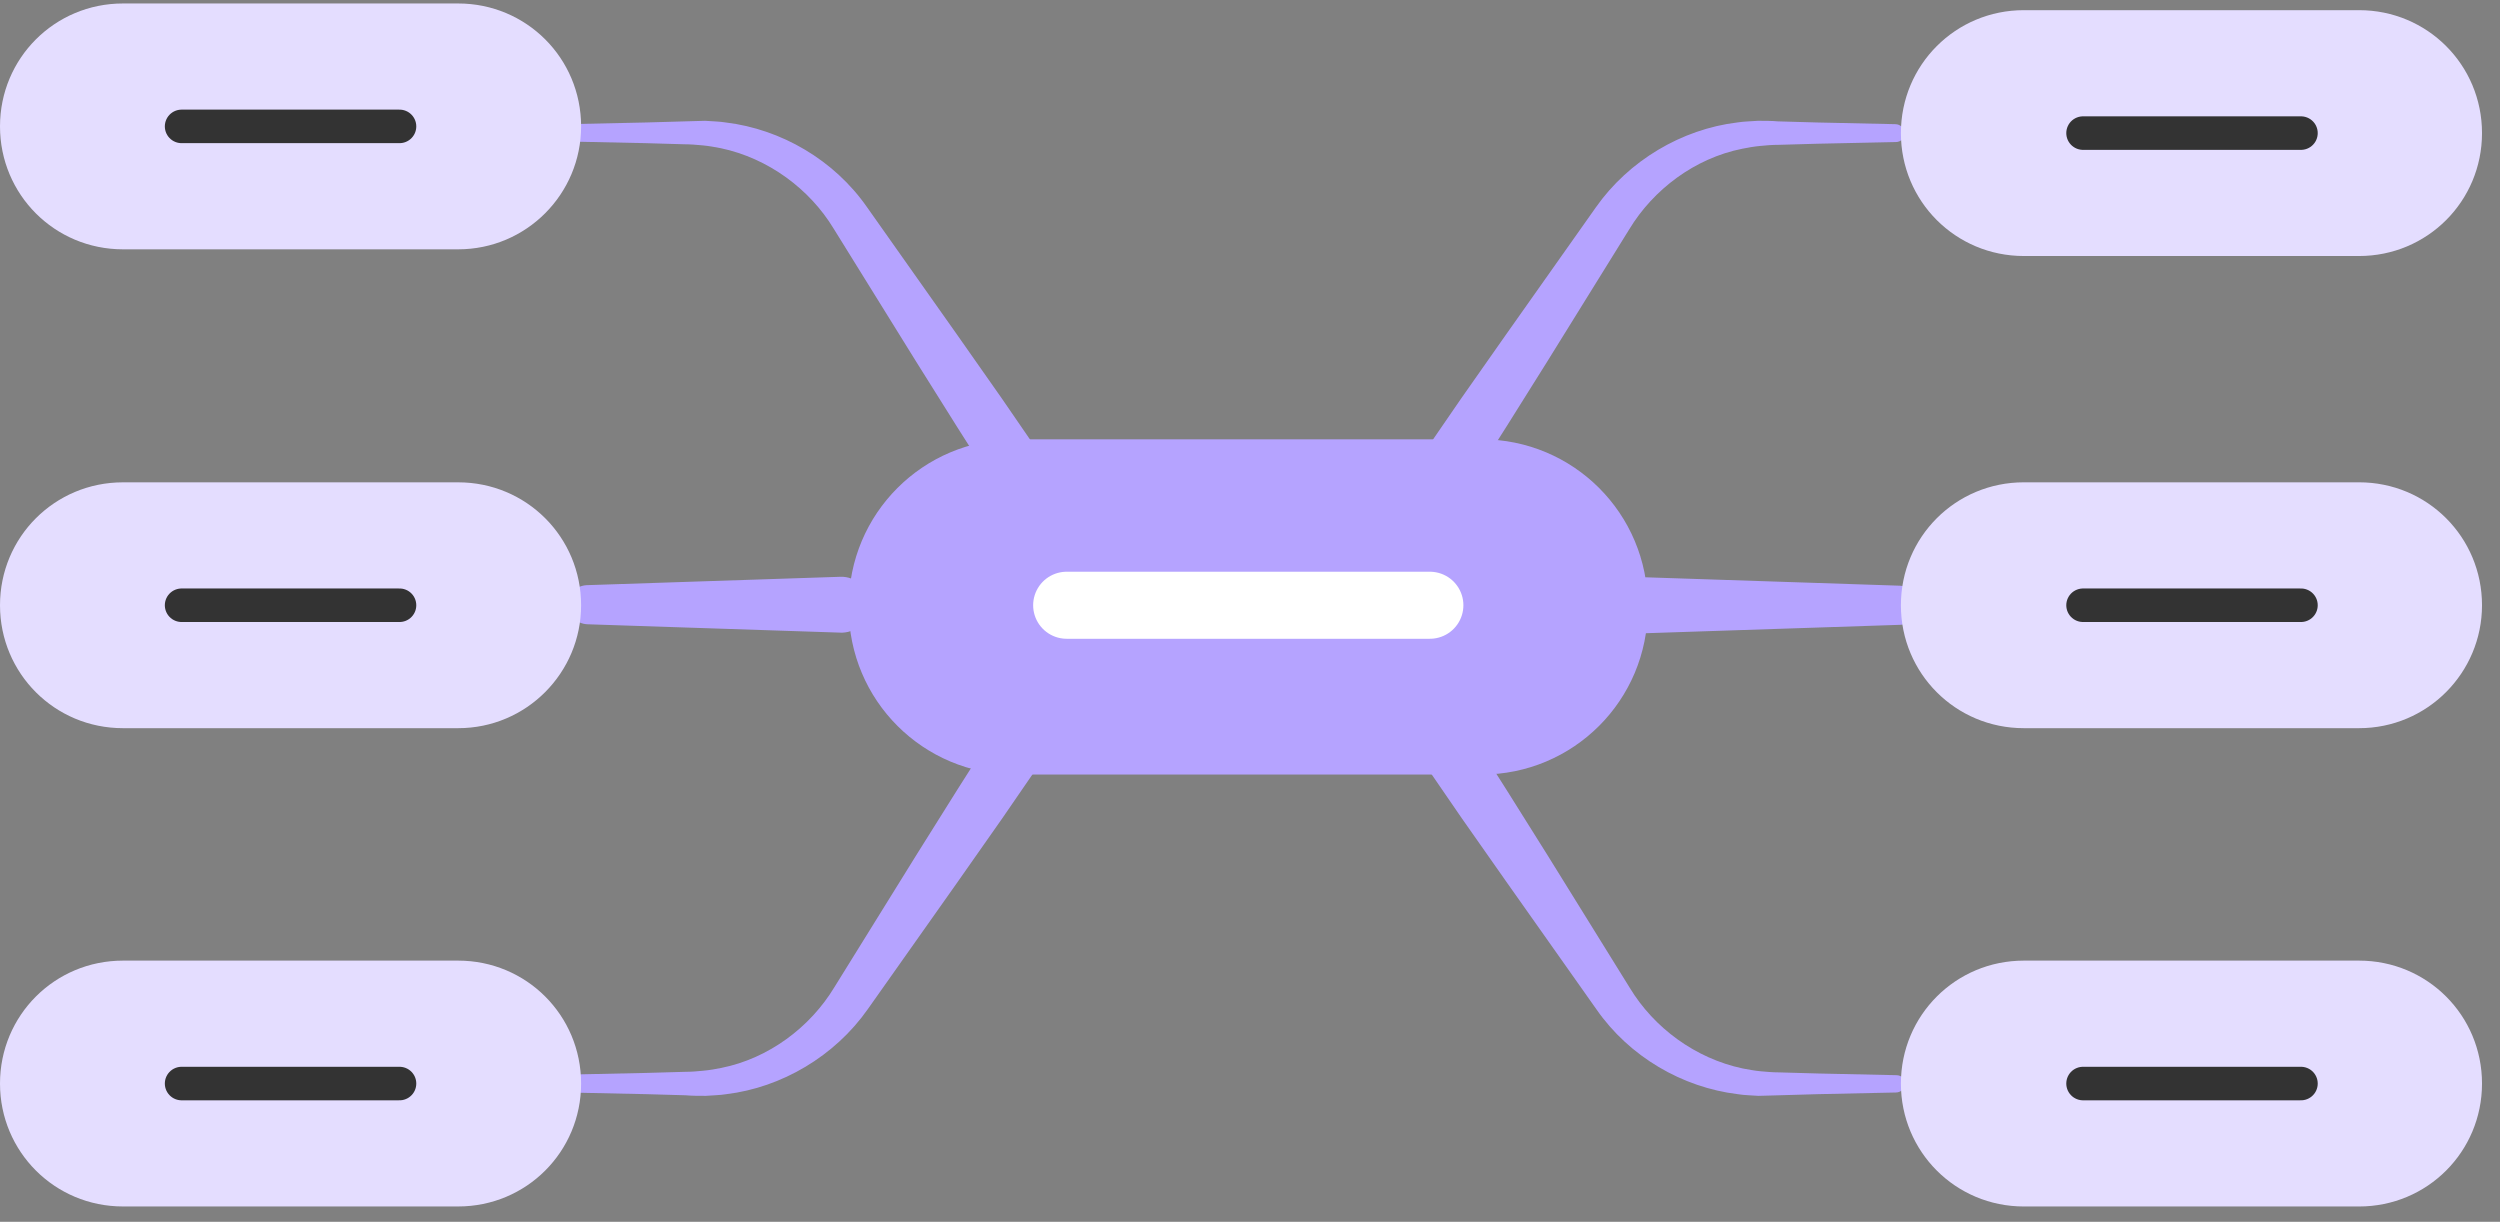 <svg width="133" height="65" viewBox="0 0 133 65" fill="none" xmlns="http://www.w3.org/2000/svg">
<rect x="0" y="0" width="133" height="65" fill="#808080" stroke="none"/>
<path d="M31.212 31.131L44.707 30.685C45.54 30.655 46.223 31.309 46.253 32.111C46.283 32.944 45.629 33.627 44.826 33.657C44.797 33.657 44.767 33.657 44.737 33.657L31.241 33.211C30.647 33.181 30.201 32.706 30.231 32.111C30.201 31.606 30.647 31.16 31.212 31.131Z" fill="#B5A3FF"/>
<path d="M101.098 33.24L87.602 33.686C86.77 33.716 86.086 33.062 86.057 32.259C86.027 31.427 86.681 30.743 87.483 30.713C87.513 30.713 87.543 30.713 87.573 30.713L101.068 31.159C101.663 31.189 102.109 31.665 102.079 32.259C102.079 32.794 101.633 33.21 101.098 33.24Z" fill="#B5A3FF"/>
<path d="M30.202 6.606C31.599 6.576 32.966 6.546 34.363 6.516L36.444 6.457C36.771 6.457 37.157 6.427 37.514 6.427C37.871 6.457 38.257 6.457 38.614 6.516C41.557 6.873 44.381 8.508 46.135 11.035L50.921 17.812L53.299 21.201L55.647 24.619C56.123 25.303 55.944 26.225 55.261 26.7C54.577 27.176 53.655 26.998 53.18 26.314C53.18 26.284 53.15 26.284 53.15 26.254V26.225L50.921 22.717L48.721 19.209L44.351 12.164C43.073 10.054 40.873 8.419 38.347 7.884C38.02 7.824 37.722 7.765 37.395 7.735C37.068 7.705 36.741 7.676 36.414 7.676L34.334 7.616C32.936 7.587 31.569 7.557 30.172 7.527C29.904 7.527 29.696 7.319 29.696 7.052C29.726 6.814 29.934 6.606 30.202 6.606Z" fill="#B5A3FF"/>
<path d="M100.859 7.557C99.462 7.587 98.095 7.616 96.698 7.646L94.617 7.705C94.26 7.705 93.933 7.735 93.636 7.765C93.309 7.795 92.982 7.854 92.685 7.914C90.158 8.419 87.958 10.084 86.68 12.194L82.31 19.239L80.111 22.747L77.881 26.254C77.435 26.938 76.514 27.146 75.83 26.73C75.147 26.284 74.938 25.363 75.355 24.679C75.355 24.649 75.384 24.649 75.384 24.619L77.733 21.201L80.111 17.812L84.897 11.035C86.65 8.538 89.474 6.873 92.417 6.516C92.774 6.457 93.16 6.457 93.517 6.427C93.874 6.427 94.26 6.427 94.587 6.457L96.668 6.516C98.065 6.546 99.433 6.576 100.83 6.606C101.097 6.606 101.305 6.814 101.305 7.081C101.335 7.349 101.127 7.557 100.859 7.557Z" fill="#B5A3FF"/>
<path d="M30.202 57.169C31.599 57.14 32.966 57.11 34.363 57.08L36.444 57.021C36.801 57.021 37.128 56.991 37.425 56.961C37.752 56.932 38.079 56.872 38.376 56.813C40.903 56.307 43.103 54.643 44.381 52.532L48.751 45.487L50.95 41.98L53.18 38.472C53.626 37.788 54.547 37.58 55.231 37.996C55.915 38.442 56.123 39.364 55.706 40.047C55.706 40.077 55.677 40.077 55.677 40.107L53.328 43.525L50.95 46.914L46.164 53.691C44.411 56.188 41.587 57.853 38.644 58.21C38.287 58.269 37.901 58.269 37.544 58.299C37.187 58.299 36.801 58.299 36.474 58.269L34.393 58.21C32.996 58.18 31.628 58.15 30.231 58.121C29.964 58.121 29.756 57.913 29.756 57.645C29.726 57.407 29.934 57.199 30.202 57.169Z" fill="#B5A3FF"/>
<path d="M100.86 58.121C99.463 58.151 98.095 58.181 96.698 58.21L94.617 58.27C94.29 58.27 93.904 58.299 93.547 58.299C93.191 58.27 92.804 58.27 92.448 58.21C89.505 57.853 86.681 56.219 84.927 53.692L80.141 46.914L77.763 43.526L75.415 40.107C74.939 39.423 75.117 38.502 75.801 38.026C76.485 37.551 77.406 37.729 77.882 38.413C77.882 38.443 77.912 38.443 77.912 38.472V38.502L80.141 42.01L82.341 45.517L86.71 52.562C87.989 54.673 90.188 56.308 92.715 56.843C93.042 56.902 93.339 56.962 93.666 56.992C93.993 57.021 94.32 57.051 94.647 57.051L96.728 57.11C98.125 57.14 99.493 57.17 100.89 57.2C101.157 57.2 101.365 57.408 101.365 57.675C101.336 57.913 101.127 58.121 100.86 58.121Z" fill="#B5A3FF"/>
<path d="M78.804 41.207H54.013C49.108 41.207 45.154 37.253 45.154 32.348V32.229C45.154 27.325 49.108 23.371 54.013 23.371H78.804C83.709 23.371 87.662 27.325 87.662 32.229V32.348C87.662 37.253 83.709 41.207 78.804 41.207Z" fill="#B5A3FF"/>
<path d="M24.375 38.739H6.54C2.913 38.739 0 35.826 0 32.199C0 28.573 2.913 25.66 6.54 25.66H24.375C28.002 25.66 30.915 28.573 30.915 32.199C30.915 35.796 28.002 38.739 24.375 38.739Z" fill="#E4DDFF"/>
<path d="M24.375 64.184H6.54C2.913 64.184 0 61.271 0 57.645C0 54.018 2.913 51.105 6.54 51.105H24.375C28.002 51.105 30.915 54.018 30.915 57.645C30.915 61.271 28.002 64.184 24.375 64.184Z" fill="#E4DDFF"/>
<path d="M125.503 38.739H107.668C104.041 38.739 101.128 35.825 101.128 32.199C101.128 28.572 104.041 25.659 107.668 25.659H125.503C129.13 25.659 132.043 28.572 132.043 32.199C132.043 35.796 129.13 38.739 125.503 38.739Z" fill="#E4DDFF"/>
<path d="M125.503 64.185H107.668C104.041 64.185 101.128 61.272 101.128 57.645C101.128 54.019 104.041 51.105 107.668 51.105H125.503C129.13 51.105 132.043 54.019 132.043 57.645C132.043 61.272 129.13 64.185 125.503 64.185Z" fill="#E4DDFF"/>
<path d="M24.375 13.264H6.54C2.913 13.264 0 10.351 0 6.724C0 3.098 2.913 0.185 6.54 0.185H24.375C28.002 0.185 30.915 3.098 30.915 6.724C30.915 10.321 28.002 13.264 24.375 13.264Z" fill="#E4DDFF"/>
<path d="M110.818 32.199H122.411" stroke="#333333" stroke-width="1.784" stroke-miterlimit="10" stroke-linecap="round" stroke-linejoin="round"/>
<path d="M125.503 13.62H107.668C104.041 13.62 101.128 10.707 101.128 7.081C101.128 3.454 104.041 0.541 107.668 0.541H125.503C129.13 0.541 132.043 3.454 132.043 7.081C132.043 10.707 129.13 13.62 125.503 13.62Z" fill="#E4DDFF"/>
<path d="M110.818 7.081H122.411" stroke="#333333" stroke-width="1.784" stroke-miterlimit="10" stroke-linecap="round" stroke-linejoin="round"/>
<path d="M9.661 32.199H21.254" stroke="#333333" stroke-width="1.784" stroke-miterlimit="10" stroke-linecap="round" stroke-linejoin="round"/>
<path d="M56.747 32.199H76.069" stroke="white" stroke-width="3.567" stroke-miterlimit="10" stroke-linecap="round" stroke-linejoin="round"/>
<path d="M9.661 6.724H21.254" stroke="#333333" stroke-width="1.784" stroke-miterlimit="10" stroke-linecap="round" stroke-linejoin="round"/>
<path d="M9.661 57.645H21.254" stroke="#333333" stroke-width="1.784" stroke-miterlimit="10" stroke-linecap="round" stroke-linejoin="round"/>
<path d="M110.818 57.645H122.411" stroke="#333333" stroke-width="1.784" stroke-miterlimit="10" stroke-linecap="round" stroke-linejoin="round"/>
</svg>
